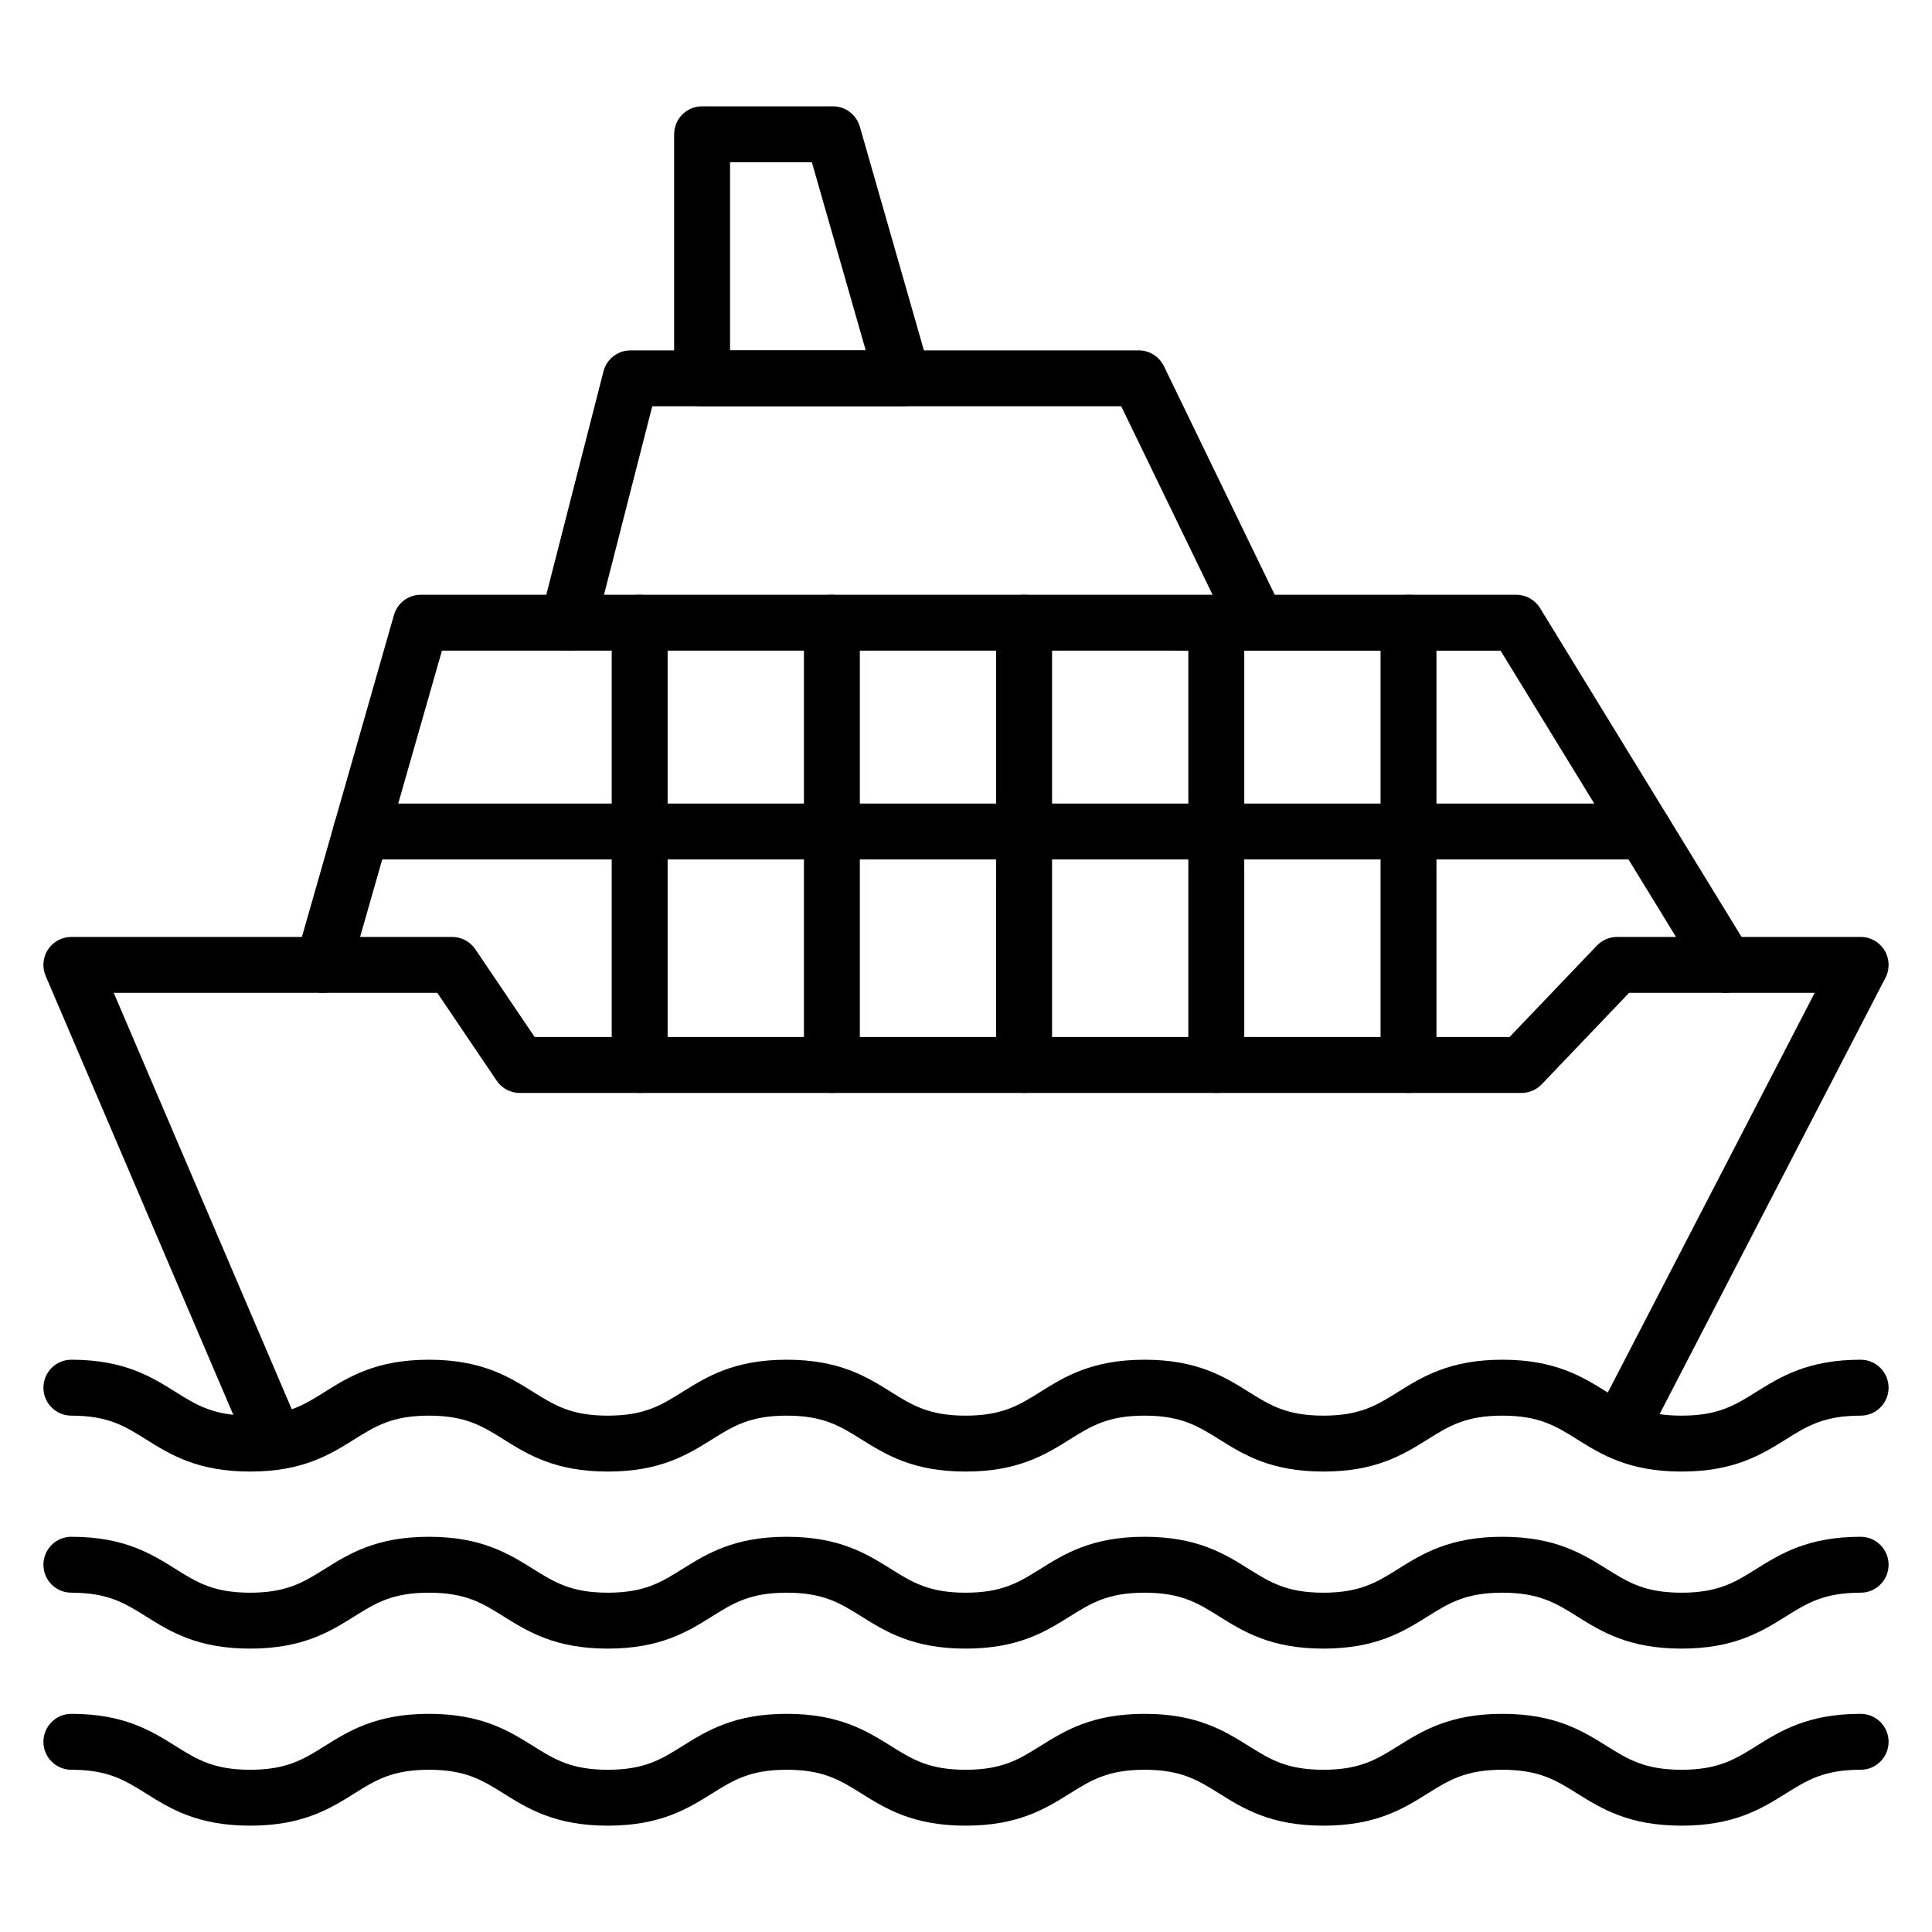 <?xml version="1.0" encoding="UTF-8"?>
<!-- Uploaded to: SVG Repo, www.svgrepo.com, Generator: SVG Repo Mixer Tools -->
<svg fill="#000000" width="800px" height="800px" version="1.1" viewBox="144 144 512 512" xmlns="http://www.w3.org/2000/svg">
 <g>
  <path d="m589.62 533.98c-13.988 0-21.254-4.535-27.66-8.531-5.621-3.516-10.062-6.289-19.809-6.289-9.734 0-14.176 2.769-19.793 6.281-6.402 4-13.66 8.539-27.645 8.539-13.973 0-21.227-4.535-27.625-8.539-5.609-3.508-10.047-6.281-19.77-6.281-9.73 0-14.168 2.769-19.785 6.281-6.398 4-13.656 8.539-27.637 8.539s-21.23-4.535-27.637-8.539c-5.613-3.508-10.051-6.281-19.773-6.281-9.727 0-14.164 2.769-19.777 6.281-6.402 4-13.656 8.539-27.633 8.539-13.977 0-21.227-4.535-27.633-8.539-5.613-3.508-10.051-6.281-19.777-6.281-9.719 0-14.152 2.769-19.762 6.281-6.398 4-13.648 8.539-27.625 8.539-13.969 0-21.215-4.535-27.609-8.539-5.609-3.508-10.039-6.281-19.758-6.281-4.09 0-7.41-3.312-7.41-7.41 0-4.094 3.316-7.41 7.41-7.41 13.973 0 21.219 4.535 27.613 8.539 5.609 3.508 10.039 6.281 19.754 6.281 9.719 0 14.156-2.769 19.766-6.281 6.398-4 13.648-8.539 27.621-8.539 13.98 0 21.23 4.535 27.637 8.539 5.613 3.508 10.051 6.281 19.773 6.281 9.723 0 14.16-2.769 19.773-6.281 6.402-4 13.656-8.539 27.637-8.539 13.977 0 21.227 4.535 27.633 8.539 5.613 3.508 10.051 6.281 19.777 6.281 9.73 0 14.168-2.769 19.785-6.281 6.398-4 13.656-8.539 27.637-8.539 13.977 0 21.227 4.535 27.629 8.539 5.609 3.508 10.047 6.281 19.766 6.281 9.734 0 14.176-2.769 19.797-6.289 6.402-3.992 13.66-8.531 27.641-8.531 13.988 0 21.254 4.535 27.66 8.531 5.621 3.516 10.062 6.289 19.809 6.289 9.746 0 14.188-2.769 19.809-6.289 6.406-3.992 13.668-8.531 27.656-8.531 4.09 0 7.41 3.312 7.41 7.41 0 4.094-3.316 7.41-7.41 7.41-9.742 0-14.184 2.769-19.809 6.289-6.402 3.996-13.664 8.531-27.656 8.531z"/>
  <path d="m589.62 580.9c-13.988 0-21.254-4.535-27.66-8.531-5.621-3.516-10.062-6.289-19.809-6.289-9.734 0-14.176 2.769-19.793 6.281-6.402 4-13.66 8.539-27.645 8.539-13.973 0-21.227-4.535-27.625-8.539-5.609-3.508-10.047-6.281-19.77-6.281-9.73 0-14.168 2.769-19.785 6.281-6.398 4-13.656 8.539-27.637 8.539s-21.23-4.535-27.637-8.539c-5.613-3.508-10.051-6.281-19.773-6.281-9.727 0-14.164 2.769-19.777 6.281-6.402 4-13.656 8.539-27.633 8.539-13.977 0-21.227-4.535-27.633-8.539-5.613-3.508-10.051-6.281-19.777-6.281-9.719 0-14.152 2.769-19.762 6.281-6.398 4-13.648 8.539-27.625 8.539-13.969 0-21.215-4.535-27.609-8.539-5.609-3.508-10.039-6.281-19.758-6.281-4.09 0-7.41-3.312-7.41-7.41 0-4.094 3.316-7.41 7.41-7.41 13.973 0 21.219 4.535 27.613 8.539 5.609 3.508 10.039 6.281 19.754 6.281 9.719 0 14.156-2.769 19.766-6.281 6.398-4 13.648-8.539 27.621-8.539 13.98 0 21.23 4.535 27.637 8.539 5.613 3.508 10.051 6.281 19.773 6.281 9.723 0 14.16-2.769 19.773-6.281 6.402-4 13.656-8.539 27.637-8.539 13.977 0 21.227 4.535 27.633 8.539 5.613 3.508 10.051 6.281 19.777 6.281 9.73 0 14.168-2.769 19.785-6.281 6.398-4 13.656-8.539 27.637-8.539 13.977 0 21.227 4.535 27.629 8.539 5.609 3.508 10.047 6.281 19.766 6.281 9.734 0 14.176-2.769 19.797-6.289 6.402-3.992 13.66-8.531 27.641-8.531 13.988 0 21.254 4.535 27.66 8.531 5.621 3.516 10.062 6.289 19.809 6.289 9.746 0 14.188-2.769 19.809-6.289 6.406-3.992 13.668-8.531 27.656-8.531 4.09 0 7.41 3.312 7.41 7.41 0 4.094-3.316 7.41-7.41 7.41-9.742 0-14.184 2.769-19.809 6.289-6.402 3.996-13.664 8.531-27.656 8.531z"/>
  <path d="m589.62 627.82c-13.988 0-21.254-4.535-27.66-8.531-5.621-3.516-10.062-6.285-19.809-6.285-9.734 0-14.176 2.769-19.793 6.281-6.402 4-13.66 8.535-27.648 8.535-13.973 0-21.227-4.535-27.625-8.539-5.609-3.508-10.043-6.277-19.77-6.277-9.73 0-14.168 2.769-19.785 6.281-6.398 4-13.656 8.535-27.633 8.535-13.98 0-21.23-4.535-27.637-8.539-5.613-3.508-10.051-6.277-19.773-6.277-9.727 0-14.164 2.769-19.777 6.281-6.402 4-13.656 8.535-27.633 8.535-13.977 0-21.227-4.535-27.633-8.539-5.613-3.508-10.047-6.277-19.777-6.277-9.719 0-14.152 2.769-19.762 6.281-6.398 4-13.648 8.535-27.625 8.535-13.969 0-21.215-4.535-27.609-8.539-5.609-3.508-10.039-6.277-19.758-6.277-4.09 0-7.41-3.312-7.41-7.41 0-4.094 3.316-7.41 7.41-7.41 13.973 0 21.219 4.535 27.613 8.539 5.613 3.508 10.039 6.281 19.754 6.281 9.719 0 14.156-2.769 19.766-6.281 6.402-4 13.652-8.539 27.621-8.539 13.98 0 21.23 4.535 27.637 8.539 5.613 3.508 10.051 6.281 19.773 6.281 9.723 0 14.16-2.769 19.773-6.281 6.406-4 13.656-8.539 27.637-8.539 13.977 0 21.227 4.535 27.633 8.539 5.613 3.508 10.047 6.281 19.777 6.281s14.168-2.769 19.785-6.281c6.398-4 13.656-8.539 27.633-8.539s21.227 4.535 27.629 8.539c5.613 3.508 10.047 6.281 19.766 6.281 9.734 0 14.176-2.769 19.797-6.289 6.402-3.992 13.66-8.531 27.645-8.531 13.988 0 21.254 4.535 27.66 8.531 5.621 3.516 10.062 6.289 19.809 6.289 9.746 0 14.188-2.769 19.809-6.289 6.41-3.992 13.672-8.531 27.66-8.531 4.09 0 7.41 3.312 7.41 7.41 0 4.094-3.316 7.41-7.41 7.41-9.742 0-14.184 2.769-19.809 6.289-6.406 3.992-13.668 8.527-27.66 8.527z"/>
  <path d="m215.62 530.4c-2.875 0-5.613-1.688-6.816-4.492l-52.707-123.29c-0.98-2.293-0.742-4.922 0.629-6.996 1.371-2.078 3.695-3.328 6.184-3.328h100.91c2.461 0 4.762 1.223 6.141 3.262l15.727 23.262h258.36l23.148-24.23c1.398-1.469 3.336-2.293 5.359-2.293h64.531c2.586 0 4.984 1.348 6.332 3.559 1.344 2.207 1.438 4.957 0.25 7.258l-63.816 123.29c-1.879 3.625-6.352 5.059-9.984 3.168-3.637-1.883-5.059-6.344-3.176-9.984l58.219-112.47h-49.188l-23.148 24.23c-1.398 1.469-3.336 2.293-5.359 2.293l-265.46 0.004c-2.461 0-4.762-1.223-6.141-3.262l-15.727-23.262-85.746-0.004 48.293 112.96c1.609 3.762-0.137 8.117-3.898 9.73-0.953 0.406-1.941 0.598-2.91 0.598z"/>
  <path d="m229.6 407.11c-0.672 0-1.359-0.094-2.039-0.281-3.938-1.129-6.211-5.231-5.086-9.168l25.93-90.68c0.906-3.176 3.816-5.367 7.125-5.367h290.29c2.578 0 4.969 1.34 6.316 3.539l55.566 90.68c2.137 3.488 1.043 8.055-2.445 10.188-3.488 2.133-8.051 1.043-10.188-2.445l-53.398-87.141-280.55-0.004-24.395 85.312c-0.93 3.25-3.894 5.367-7.117 5.367z"/>
  <path d="m294.53 316.43c-0.609 0-1.223-0.074-1.84-0.23-3.965-1.012-6.352-5.051-5.34-9.016l16.574-64.758c0.84-3.277 3.793-5.57 7.176-5.57h134.68c2.84 0 5.43 1.621 6.668 4.176l31.387 64.758c1.785 3.684 0.246 8.117-3.438 9.898-3.676 1.793-8.105 0.262-9.898-3.43l-29.359-60.582h-124.29l-15.148 59.184c-0.855 3.352-3.867 5.57-7.172 5.57z"/>
  <path d="m383.26 251.68h-53.199c-4.09 0-7.41-3.312-7.41-7.41v-64.684c0-4.094 3.316-7.41 7.41-7.41h34.676c3.305 0 6.211 2.191 7.125 5.367l18.523 64.684c0.641 2.234 0.191 4.644-1.207 6.496-1.406 1.863-3.594 2.957-5.918 2.957zm-45.789-14.82h35.961l-14.281-49.863h-21.68z"/>
  <path d="m313.52 433.64c-4.09 0-7.41-3.312-7.41-7.41v-117.2c0-4.094 3.316-7.41 7.41-7.41 4.09 0 7.41 3.312 7.41 7.41v117.2c-0.004 4.094-3.32 7.41-7.41 7.41z"/>
  <path d="m364.46 433.64c-4.09 0-7.41-3.312-7.41-7.41v-117.2c0-4.094 3.316-7.41 7.41-7.41 4.09 0 7.41 3.312 7.41 7.41v117.2c-0.004 4.094-3.32 7.41-7.41 7.41z"/>
  <path d="m415.39 433.64c-4.09 0-7.41-3.312-7.41-7.41l0.004-117.2c0-4.094 3.316-7.41 7.41-7.41 4.09 0 7.41 3.312 7.41 7.41v117.2c-0.004 4.094-3.32 7.41-7.414 7.41z"/>
  <path d="m466.33 433.64c-4.09 0-7.41-3.312-7.41-7.41v-117.2c0-4.094 3.316-7.41 7.41-7.41 4.09 0 7.41 3.312 7.41 7.41v117.2c0 4.094-3.32 7.41-7.41 7.41z"/>
  <path d="m517.27 433.64c-4.09 0-7.41-3.312-7.41-7.41v-117.2c0-4.094 3.316-7.41 7.41-7.41 4.09 0 7.41 3.312 7.41 7.41v117.2c0 4.094-3.32 7.41-7.41 7.41z"/>
  <path d="m579.72 371.77h-340.05c-4.09 0-7.41-3.312-7.41-7.41 0-4.094 3.316-7.41 7.41-7.41h340.05c4.09 0 7.41 3.312 7.41 7.41-0.004 4.098-3.32 7.41-7.414 7.41z"/>
 </g>
</svg>